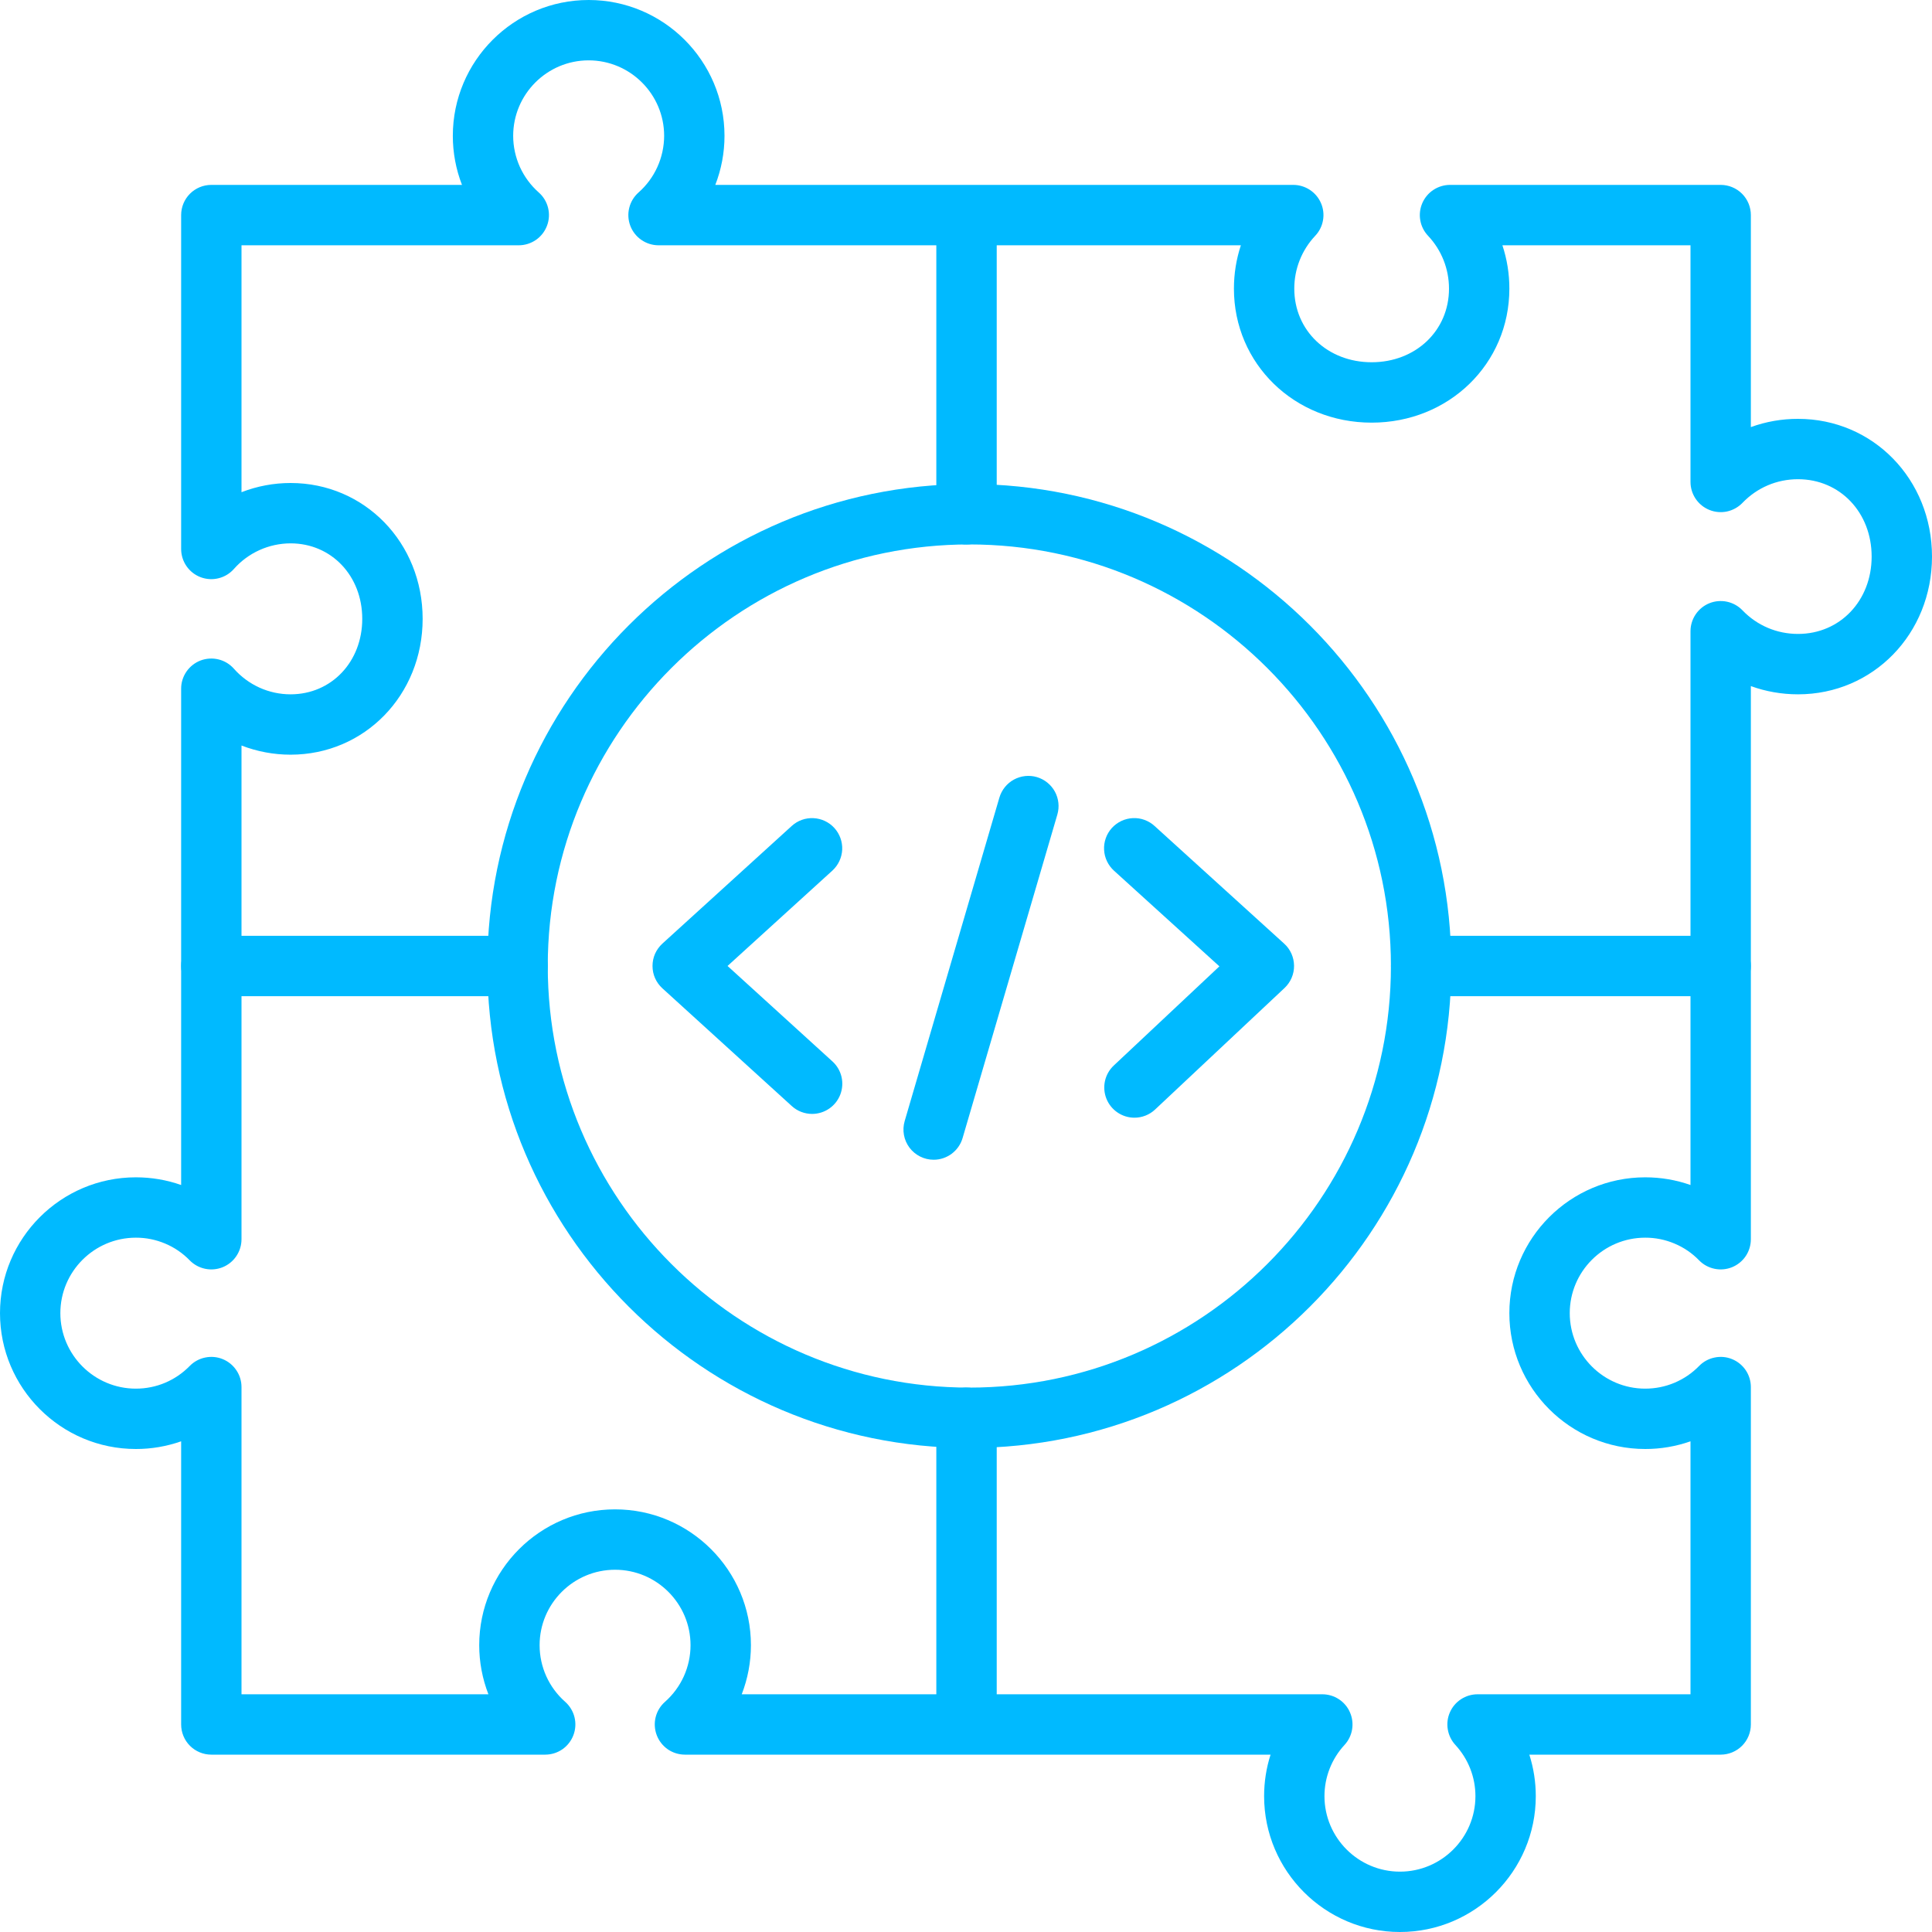 <svg width="50" height="50" viewBox="0 0 50 50" fill="none" xmlns="http://www.w3.org/2000/svg">
<path d="M25.014 14.091C24.806 14.091 24.608 14.008 24.461 13.862C24.314 13.715 24.232 13.517 24.232 13.309V5.738C24.232 5.531 24.314 5.332 24.461 5.186C24.608 5.039 24.806 4.957 25.014 4.957C25.221 4.957 25.419 5.039 25.566 5.186C25.712 5.332 25.795 5.531 25.795 5.738V13.309C25.795 13.517 25.712 13.715 25.566 13.862C25.419 14.008 25.221 14.091 25.014 14.091ZM25.014 45.141C24.806 45.141 24.608 45.059 24.461 44.912C24.314 44.766 24.232 44.567 24.232 44.36V36.691C24.232 36.484 24.314 36.285 24.461 36.139C24.608 35.992 24.806 35.91 25.014 35.91C25.221 35.91 25.419 35.992 25.566 36.139C25.712 36.285 25.795 36.484 25.795 36.691V44.36C25.795 44.567 25.712 44.766 25.566 44.912C25.419 45.059 25.221 45.141 25.014 45.141ZM44.531 25.781H36.779C36.572 25.781 36.373 25.699 36.227 25.552C36.08 25.406 35.998 25.207 35.998 25C35.998 24.793 36.08 24.594 36.227 24.448C36.373 24.301 36.572 24.219 36.779 24.219H44.531C44.738 24.219 44.937 24.301 45.084 24.448C45.23 24.594 45.312 24.793 45.312 25C45.312 25.207 45.23 25.406 45.084 25.552C44.937 25.699 44.738 25.781 44.531 25.781ZM13.396 25.781H5.469C5.262 25.781 5.063 25.699 4.916 25.552C4.77 25.406 4.688 25.207 4.688 25C4.688 24.793 4.77 24.594 4.916 24.448C5.063 24.301 5.262 24.219 5.469 24.219H13.396C13.603 24.219 13.801 24.301 13.948 24.448C14.094 24.594 14.177 24.793 14.177 25C14.177 25.207 14.094 25.406 13.948 25.552C13.801 25.699 13.603 25.781 13.396 25.781Z" fill="#00BAFF"/>
<path d="M25.086 37.473C18.209 37.473 12.613 31.878 12.613 25C12.613 18.123 18.209 12.527 25.086 12.527C31.964 12.527 37.559 18.123 37.559 25C37.559 31.878 31.964 37.473 25.086 37.473ZM25.086 14.09C19.07 14.09 14.176 18.984 14.176 25C14.176 31.016 19.07 35.911 25.086 35.911C31.102 35.911 35.997 31.017 35.997 25C35.997 18.984 31.102 14.09 25.086 14.09Z" fill="#00BAFF"/>
<path d="M21.017 28.828C20.823 28.828 20.635 28.756 20.492 28.625L17.142 25.577C17.062 25.504 16.997 25.415 16.953 25.315C16.909 25.216 16.887 25.108 16.887 24.999C16.887 24.89 16.909 24.783 16.953 24.683C16.997 24.584 17.062 24.495 17.142 24.421L20.492 21.374C20.645 21.235 20.847 21.163 21.054 21.174C21.26 21.184 21.454 21.275 21.593 21.428C21.732 21.581 21.805 21.783 21.796 21.989C21.786 22.196 21.695 22.39 21.543 22.53L18.829 24.999L21.543 27.469C21.66 27.575 21.742 27.714 21.778 27.867C21.814 28.021 21.803 28.181 21.746 28.329C21.689 28.476 21.589 28.602 21.459 28.691C21.329 28.78 21.175 28.828 21.017 28.828ZM29.36 28.926C29.203 28.926 29.05 28.879 28.921 28.791C28.791 28.703 28.691 28.578 28.633 28.432C28.576 28.286 28.563 28.127 28.597 27.974C28.631 27.821 28.711 27.682 28.825 27.575L31.558 25.009L28.834 22.537C28.757 22.468 28.695 22.385 28.65 22.292C28.605 22.199 28.579 22.098 28.574 21.995C28.568 21.892 28.583 21.789 28.618 21.691C28.652 21.594 28.706 21.505 28.775 21.428C28.845 21.352 28.929 21.29 29.022 21.246C29.116 21.202 29.217 21.177 29.32 21.173C29.423 21.168 29.526 21.184 29.623 21.22C29.72 21.256 29.809 21.31 29.884 21.38L33.234 24.421C33.314 24.493 33.378 24.582 33.422 24.68C33.466 24.779 33.489 24.885 33.49 24.993C33.491 25.101 33.47 25.207 33.427 25.307C33.385 25.406 33.322 25.495 33.244 25.569L29.894 28.714C29.75 28.85 29.558 28.926 29.36 28.926ZM24.163 30.014C24.041 30.014 23.922 29.986 23.813 29.931C23.705 29.877 23.61 29.798 23.537 29.701C23.465 29.604 23.415 29.491 23.394 29.372C23.372 29.252 23.379 29.13 23.413 29.013L25.864 20.642C25.923 20.443 26.058 20.275 26.239 20.176C26.421 20.077 26.635 20.053 26.834 20.111C27.033 20.17 27.2 20.305 27.3 20.486C27.399 20.668 27.422 20.882 27.364 21.081L24.912 29.452C24.865 29.614 24.766 29.756 24.631 29.858C24.496 29.959 24.332 30.014 24.163 30.014Z" fill="#00BAFF"/>
<path d="M36.23 50C34.292 50 32.715 48.423 32.715 46.484C32.715 46.116 32.772 45.754 32.882 45.41H17.727C17.568 45.41 17.413 45.362 17.282 45.272C17.152 45.181 17.052 45.054 16.996 44.905C16.94 44.757 16.93 44.595 16.968 44.441C17.006 44.287 17.091 44.148 17.21 44.043C17.417 43.86 17.584 43.634 17.698 43.382C17.812 43.129 17.871 42.855 17.871 42.578C17.871 41.501 16.995 40.625 15.918 40.625C14.841 40.625 13.965 41.501 13.965 42.578C13.965 42.855 14.024 43.129 14.138 43.382C14.252 43.634 14.419 43.86 14.627 44.043C14.745 44.148 14.83 44.287 14.868 44.441C14.906 44.595 14.896 44.757 14.84 44.905C14.784 45.054 14.684 45.181 14.554 45.272C14.423 45.362 14.268 45.41 14.11 45.41H5.469C5.262 45.41 5.063 45.328 4.916 45.181C4.77 45.035 4.688 44.836 4.688 44.629V37.301C4.311 37.433 3.915 37.501 3.516 37.5C1.577 37.5 0 35.923 0 33.984C0 32.046 1.577 30.469 3.516 30.469C3.922 30.469 4.316 30.537 4.688 30.668V17.824C4.687 17.666 4.736 17.511 4.826 17.38C4.916 17.25 5.044 17.149 5.192 17.093C5.341 17.037 5.503 17.028 5.657 17.066C5.811 17.104 5.949 17.188 6.054 17.307C6.238 17.515 6.463 17.681 6.716 17.796C6.968 17.91 7.242 17.969 7.52 17.969C8.577 17.969 9.375 17.129 9.375 16.016C9.375 14.902 8.577 14.062 7.52 14.062C7.242 14.063 6.968 14.122 6.716 14.236C6.463 14.35 6.238 14.516 6.054 14.724C5.949 14.843 5.811 14.927 5.657 14.965C5.503 15.004 5.341 14.994 5.192 14.938C5.044 14.882 4.916 14.782 4.826 14.651C4.736 14.521 4.688 14.366 4.688 14.207V5.566C4.688 5.359 4.77 5.16 4.916 5.014C5.063 4.867 5.262 4.785 5.469 4.785H11.956C11.799 4.38 11.719 3.95 11.719 3.516C11.719 1.577 13.296 0 15.234 0C17.173 0 18.75 1.577 18.75 3.516C18.75 3.954 18.668 4.384 18.512 4.785H33.47C33.622 4.785 33.772 4.83 33.899 4.914C34.026 4.997 34.127 5.117 34.187 5.257C34.248 5.397 34.266 5.552 34.239 5.702C34.213 5.852 34.143 5.991 34.038 6.102C33.689 6.472 33.495 6.962 33.496 7.471C33.496 8.556 34.357 9.375 35.498 9.375C36.639 9.375 37.5 8.556 37.5 7.471C37.5 6.959 37.307 6.473 36.958 6.102C36.853 5.991 36.783 5.852 36.757 5.702C36.73 5.552 36.749 5.397 36.809 5.257C36.87 5.117 36.97 4.997 37.097 4.914C37.225 4.83 37.374 4.785 37.526 4.785H44.531C44.738 4.785 44.937 4.867 45.084 5.014C45.23 5.16 45.312 5.359 45.312 5.566V11.053C45.704 10.911 46.117 10.839 46.533 10.84C48.477 10.84 50 12.406 50 14.404C50 16.403 48.477 17.969 46.533 17.969C46.109 17.969 45.698 17.896 45.312 17.756V32.071C45.312 32.227 45.266 32.378 45.18 32.507C45.093 32.636 44.97 32.736 44.826 32.795C44.683 32.853 44.525 32.868 44.373 32.836C44.221 32.805 44.081 32.729 43.973 32.618C43.792 32.431 43.575 32.283 43.335 32.183C43.096 32.082 42.838 32.03 42.578 32.031C41.501 32.031 40.625 32.907 40.625 33.984C40.625 35.061 41.501 35.938 42.578 35.938C42.838 35.938 43.096 35.887 43.335 35.786C43.575 35.685 43.792 35.537 43.973 35.351C44.081 35.24 44.221 35.164 44.373 35.133C44.525 35.101 44.682 35.115 44.826 35.174C44.97 35.233 45.093 35.333 45.18 35.462C45.266 35.59 45.312 35.742 45.312 35.897V44.629C45.312 44.836 45.23 45.035 45.084 45.181C44.937 45.328 44.738 45.41 44.531 45.41H39.579C39.69 45.757 39.746 46.12 39.746 46.484C39.746 48.423 38.169 50 36.23 50ZM19.196 43.848H34.222C34.374 43.848 34.522 43.892 34.649 43.975C34.776 44.058 34.877 44.176 34.937 44.316C34.998 44.455 35.017 44.609 34.992 44.758C34.967 44.908 34.899 45.047 34.796 45.159C34.462 45.52 34.277 45.993 34.277 46.484C34.277 47.561 35.154 48.438 36.23 48.438C37.307 48.438 38.184 47.561 38.184 46.484C38.184 45.992 37.999 45.521 37.665 45.159C37.562 45.047 37.494 44.908 37.469 44.758C37.443 44.609 37.462 44.455 37.523 44.316C37.584 44.176 37.684 44.058 37.812 43.975C37.939 43.892 38.087 43.848 38.239 43.848H43.75V37.301C43.373 37.433 42.977 37.501 42.578 37.5C40.639 37.5 39.062 35.923 39.062 33.984C39.062 32.046 40.639 30.469 42.578 30.469C42.984 30.469 43.379 30.537 43.75 30.668V16.336C43.75 16.18 43.797 16.028 43.884 15.899C43.971 15.77 44.095 15.669 44.24 15.611C44.384 15.553 44.543 15.54 44.695 15.572C44.847 15.605 44.987 15.682 45.095 15.795C45.474 16.189 45.984 16.406 46.533 16.406C47.619 16.406 48.438 15.546 48.438 14.404C48.438 13.263 47.619 12.402 46.533 12.402C45.984 12.402 45.474 12.62 45.095 13.014C44.987 13.126 44.847 13.204 44.695 13.237C44.543 13.269 44.384 13.256 44.239 13.197C44.095 13.139 43.971 13.039 43.884 12.91C43.797 12.781 43.75 12.629 43.75 12.473V6.348H38.882C39.002 6.71 39.063 7.089 39.062 7.471C39.062 9.415 37.497 10.938 35.498 10.938C33.499 10.938 31.934 9.415 31.934 7.471C31.934 7.084 31.995 6.706 32.114 6.348H17.043C16.884 6.348 16.729 6.299 16.599 6.209C16.468 6.119 16.368 5.991 16.312 5.843C16.256 5.694 16.246 5.532 16.285 5.378C16.323 5.224 16.407 5.086 16.526 4.981C16.734 4.797 16.9 4.572 17.014 4.319C17.128 4.067 17.187 3.793 17.188 3.516C17.188 2.439 16.311 1.562 15.234 1.562C14.157 1.562 13.281 2.439 13.281 3.516C13.281 3.793 13.341 4.067 13.454 4.319C13.569 4.572 13.735 4.797 13.943 4.981C14.062 5.086 14.146 5.224 14.184 5.378C14.222 5.532 14.213 5.694 14.156 5.843C14.1 5.991 14 6.119 13.87 6.209C13.739 6.299 13.584 6.348 13.426 6.348H6.25V12.738C6.655 12.581 7.085 12.5 7.52 12.5C9.436 12.5 10.938 14.044 10.938 16.016C10.938 17.987 9.436 19.531 7.52 19.531C7.081 19.531 6.651 19.449 6.25 19.294V32.071C6.25 32.227 6.204 32.378 6.117 32.507C6.031 32.636 5.908 32.736 5.764 32.795C5.62 32.853 5.462 32.868 5.31 32.836C5.158 32.805 5.019 32.729 4.91 32.618C4.729 32.431 4.512 32.283 4.273 32.183C4.033 32.082 3.776 32.03 3.516 32.031C2.439 32.031 1.562 32.907 1.562 33.984C1.562 35.061 2.439 35.938 3.516 35.938C4.045 35.938 4.54 35.729 4.91 35.351C5.019 35.24 5.158 35.164 5.31 35.133C5.462 35.101 5.62 35.115 5.764 35.174C5.908 35.233 6.031 35.333 6.117 35.462C6.204 35.59 6.25 35.742 6.25 35.897V43.848H12.64C12.483 43.443 12.402 43.012 12.402 42.578C12.402 40.639 13.979 39.062 15.918 39.062C17.857 39.062 19.434 40.639 19.434 42.578C19.434 43.017 19.351 43.447 19.196 43.848Z" fill="#00BAFF"/>
</svg>
